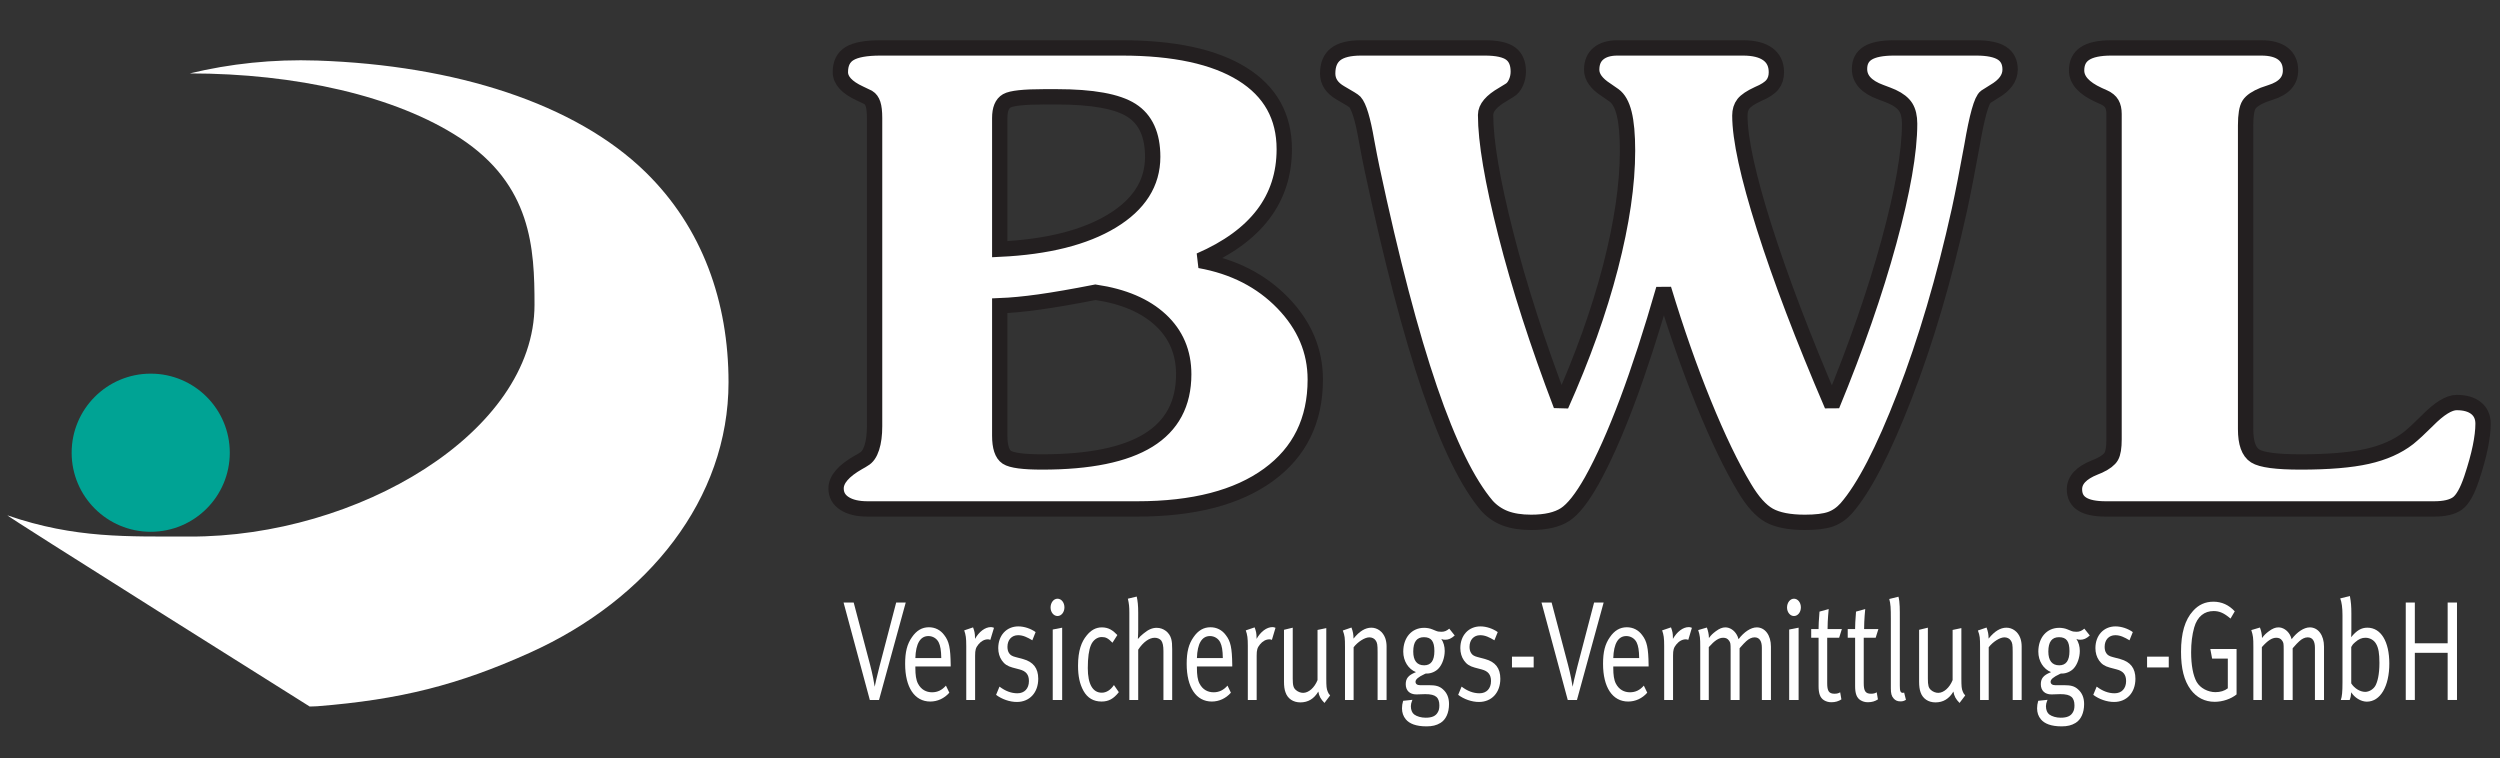 <?xml version="1.0" encoding="UTF-8" standalone="no"?>
<!DOCTYPE svg PUBLIC "-//W3C//DTD SVG 1.1//EN" "http://www.w3.org/Graphics/SVG/1.1/DTD/svg11.dtd">
<svg width="100%" height="100%" viewBox="0 0 620 188" version="1.1" xmlns="http://www.w3.org/2000/svg" xmlns:xlink="http://www.w3.org/1999/xlink" xml:space="preserve" xmlns:serif="http://www.serif.com/" style="fill-rule:evenodd;clip-rule:evenodd;stroke-miterlimit:2;">
    <rect x="0" y="0" width="620" height="188" fill="#333333" stroke="none"/>
    <g transform="matrix(3.803,0,0,3.803,3.854,7.002)">
        <g transform="matrix(1,0,0,1,-0.526,0.526)">
            <path d="M14.497,27.156C14.497,30.002 12.189,32.311 9.341,32.311C6.494,32.311 4.185,30.002 4.185,27.156C4.185,24.307 6.494,21.999 9.341,21.999C12.189,21.999 14.497,24.307 14.497,27.156Z" style="fill:rgb(0,163,148);fill-rule:nonzero;"/>
        </g>
        <g transform="matrix(1,0,0,1,-0.526,0.526)">
            <path d="M41.606,8.854C37.023,4.377 29.204,1.889 20.211,1.582C17.305,1.483 14.508,1.787 11.886,2.42C18.79,2.422 25.304,3.879 29.51,6.633C34.185,9.693 34.369,13.822 34.369,17.503C34.369,25.843 22.811,32.658 11.871,32.623C7.886,32.609 4.442,32.772 0.003,31.242C-0.327,31.127 19.707,43.706 19.707,43.706C19.873,43.697 20.036,43.701 20.203,43.688C25.607,43.259 29.396,42.302 34.066,40.198C41.8,36.713 47.021,30.149 47.021,22.565C47.021,17.335 45.33,12.491 41.606,8.854Z" style="fill:white;fill-rule:nonzero;"/>
        </g>
        <g transform="matrix(1,0,0,1,-0.526,0.526)">
            <path d="M64.708,17.571L64.708,26.043C64.708,26.779 64.862,27.248 65.172,27.453C65.481,27.657 66.246,27.758 67.469,27.758C70.562,27.758 72.875,27.286 74.407,26.339C75.938,25.393 76.705,23.96 76.705,22.04C76.705,20.611 76.202,19.43 75.197,18.498C74.192,17.565 72.778,16.962 70.952,16.69C69.484,16.977 68.26,17.189 67.279,17.326C66.298,17.462 65.441,17.543 64.708,17.571ZM64.708,5.325L64.708,13.883C67.807,13.735 70.245,13.123 72.02,12.048C73.793,10.974 74.682,9.578 74.682,7.86C74.682,6.427 74.221,5.416 73.3,4.829C72.379,4.241 70.751,3.946 68.414,3.946L67.605,3.946C66.287,3.946 65.474,4.034 65.167,4.209C64.86,4.385 64.708,4.757 64.708,5.325ZM72.66,0.758C76.08,0.758 78.701,1.326 80.526,2.46C82.35,3.595 83.262,5.23 83.262,7.365C83.262,8.987 82.802,10.403 81.884,11.612C80.965,12.821 79.587,13.824 77.751,14.621C79.957,15.015 81.764,15.939 83.172,17.392C84.58,18.846 85.284,20.51 85.284,22.384C85.284,25.047 84.267,27.12 82.232,28.6C80.197,30.081 77.343,30.821 73.67,30.821L56.091,30.821C55.451,30.821 54.949,30.703 54.584,30.466C54.217,30.23 54.035,29.903 54.035,29.484C54.035,28.903 54.522,28.335 55.497,27.782C55.648,27.701 55.763,27.633 55.839,27.579C56.067,27.457 56.241,27.208 56.363,26.83C56.485,26.452 56.546,25.986 56.546,25.431L56.546,5.325C56.546,4.92 56.511,4.618 56.444,4.416C56.376,4.214 56.272,4.073 56.137,3.991C55.999,3.924 55.817,3.836 55.589,3.728C54.739,3.337 54.314,2.874 54.314,2.334C54.314,1.769 54.515,1.365 54.917,1.123C55.319,0.88 55.992,0.758 56.933,0.758L72.66,0.758Z" style="fill:white;stroke:rgb(35,31,32);stroke-width:1px;"/>
        </g>
        <g transform="matrix(1,0,0,1,-0.526,0.526)">
            <path d="M108.004,16.478C107.202,19.273 106.409,21.717 105.623,23.813C104.836,25.909 104.066,27.634 103.309,28.99C102.674,30.116 102.096,30.847 101.575,31.187C101.052,31.526 100.316,31.696 99.362,31.696C98.696,31.696 98.133,31.607 97.672,31.432C97.211,31.255 96.814,30.984 96.482,30.619C95.227,29.142 93.981,26.604 92.75,23.006C91.518,19.409 90.259,14.601 88.975,8.584C88.883,8.151 88.77,7.569 88.634,6.836C88.392,5.427 88.135,4.574 87.862,4.275C87.801,4.208 87.491,4.014 86.933,3.696C86.372,3.377 86.093,2.955 86.093,2.425C86.093,1.857 86.267,1.437 86.614,1.166C86.962,0.894 87.514,0.758 88.271,0.758L96.346,0.758C97.132,0.758 97.691,0.88 98.024,1.125C98.356,1.369 98.523,1.761 98.523,2.302C98.523,2.56 98.47,2.804 98.364,3.035C98.259,3.265 98.122,3.427 97.957,3.522C97.85,3.59 97.706,3.678 97.524,3.787C96.769,4.22 96.391,4.666 96.391,5.127C96.391,6.848 96.829,9.433 97.706,12.88C98.582,16.329 99.784,20.057 101.313,24.067C102.718,20.924 103.792,17.919 104.534,15.054C105.275,12.189 105.646,9.66 105.646,7.464C105.646,6.421 105.573,5.613 105.429,5.037C105.286,4.46 105.063,4.064 104.761,3.847C104.655,3.766 104.489,3.651 104.262,3.501C103.626,3.095 103.309,2.656 103.309,2.181C103.309,1.72 103.457,1.369 103.751,1.125C104.046,0.88 104.458,0.758 104.988,0.758L113.175,0.758C113.887,0.758 114.427,0.894 114.797,1.165C115.168,1.436 115.354,1.829 115.354,2.343C115.354,2.669 115.267,2.94 115.092,3.157C114.917,3.374 114.605,3.577 114.152,3.766C113.683,3.983 113.37,4.193 113.209,4.396C113.05,4.599 112.972,4.857 112.972,5.168C112.972,6.686 113.5,9.114 114.56,12.454C115.618,15.793 117.093,19.665 118.983,24.067C120.554,20.256 121.791,16.703 122.691,13.407C123.591,10.111 124.042,7.541 124.042,5.696C124.042,5.249 123.958,4.892 123.792,4.627C123.625,4.364 123.337,4.136 122.929,3.946C122.748,3.866 122.491,3.764 122.159,3.643C121.236,3.307 120.775,2.803 120.775,2.13C120.775,1.66 120.956,1.314 121.319,1.091C121.681,0.87 122.249,0.758 123.02,0.758L128.396,0.758C129.151,0.758 129.707,0.873 130.063,1.101C130.418,1.33 130.595,1.686 130.595,2.17C130.595,2.722 130.248,3.2 129.552,3.603C129.311,3.751 129.128,3.866 129.007,3.946C128.735,4.136 128.433,5.208 128.101,7.161C127.797,8.829 127.527,10.219 127.285,11.331C126.287,15.834 125.095,19.873 123.712,23.447C122.329,27.021 121.062,29.465 119.913,30.781C119.61,31.119 119.267,31.356 118.88,31.493C118.495,31.627 117.939,31.696 117.213,31.696C116.2,31.696 115.421,31.543 114.877,31.239C114.333,30.933 113.796,30.333 113.267,29.438C112.42,28.028 111.535,26.19 110.613,23.924C109.691,21.66 108.821,19.177 108.004,16.478Z" style="fill:white;stroke:rgb(35,31,32);stroke-width:1px;"/>
        </g>
        <g transform="matrix(1,0,0,1,-0.526,0.526)">
            <path d="M136.83,30.821C136.143,30.821 135.63,30.716 135.295,30.505C134.959,30.295 134.792,29.973 134.792,29.54C134.792,28.943 135.233,28.468 136.116,28.116C136.236,28.061 136.333,28.021 136.409,27.994C136.811,27.804 137.073,27.604 137.193,27.393C137.313,27.183 137.373,26.814 137.373,26.285L137.373,5.061C137.373,4.79 137.324,4.568 137.225,4.398C137.127,4.228 136.958,4.089 136.717,3.98C136.641,3.94 136.521,3.885 136.355,3.817C135.405,3.382 134.931,2.852 134.931,2.226C134.931,1.724 135.116,1.354 135.485,1.116C135.854,0.877 136.421,0.758 137.192,0.758L146.974,0.758C147.594,0.758 148.067,0.884 148.393,1.136C148.717,1.388 148.881,1.752 148.881,2.228C148.881,2.91 148.451,3.386 147.587,3.658C147.375,3.726 147.216,3.78 147.111,3.821C146.641,4.01 146.33,4.22 146.179,4.451C146.028,4.681 145.952,5.135 145.952,5.813L145.952,25.619C145.952,26.521 146.159,27.103 146.575,27.365C146.988,27.627 147.974,27.758 149.53,27.758C151.354,27.758 152.807,27.637 153.886,27.395C154.965,27.153 155.86,26.756 156.569,26.205C156.901,25.935 157.317,25.552 157.814,25.054C158.583,24.274 159.218,23.883 159.716,23.883C160.258,23.883 160.682,24.005 160.984,24.248C161.286,24.493 161.437,24.831 161.437,25.262C161.437,25.696 161.375,26.207 161.256,26.794C161.135,27.382 160.947,28.062 160.691,28.832C160.404,29.685 160.094,30.23 159.763,30.466C159.43,30.703 158.925,30.821 158.247,30.821L136.83,30.821Z" style="fill:white;stroke:rgb(35,31,32);stroke-width:1px;"/>
        </g>
        <g transform="matrix(1,0,0,1,-0.526,0.526)">
            <path d="M56.235,43.279L56.835,43.279L58.577,36.925L57.954,36.925L56.865,41.093C56.687,41.778 56.584,42.259 56.554,42.417C56.532,42.232 56.405,41.556 56.257,40.999L55.183,36.925L54.523,36.925L56.235,43.279Z" style="fill:white;fill-rule:nonzero;"/>
        </g>
        <g transform="matrix(1,0,0,1,-0.526,0.526)">
            <path d="M60.057,39.111C60.338,39.111 60.598,39.268 60.724,39.518C60.835,39.741 60.887,40.046 60.894,40.546L59.205,40.546C59.234,39.592 59.531,39.111 60.057,39.111ZM60.294,42.778C59.924,42.778 59.583,42.612 59.376,42.213C59.25,41.973 59.205,41.639 59.205,41.204L59.205,41.093L61.509,41.093L61.509,40.991C61.495,39.889 61.406,39.454 61.087,39.046C60.842,38.712 60.487,38.537 60.086,38.537C59.642,38.537 59.279,38.749 58.982,39.185C58.664,39.638 58.538,40.148 58.538,40.926C58.538,42.454 59.153,43.381 60.176,43.381C60.649,43.381 61.094,43.177 61.42,42.805L61.198,42.343C60.939,42.639 60.649,42.778 60.294,42.778Z" style="fill:white;"/>
        </g>
        <g transform="matrix(1,0,0,1,-0.526,0.526)">
            <path d="M62.524,39.759L62.524,43.279L63.101,43.279L63.101,40.389C63.101,40.009 63.146,39.871 63.316,39.658C63.487,39.445 63.71,39.325 63.931,39.325C63.998,39.325 64.021,39.332 64.094,39.361L64.332,38.574C64.332,38.574 64.227,38.527 64.131,38.527C63.753,38.527 63.361,38.824 63.094,39.296L63.094,39.231C63.094,38.925 63.057,38.787 62.968,38.545L62.39,38.741C62.494,39.037 62.524,39.231 62.524,39.759Z" style="fill:white;"/>
        </g>
        <g transform="matrix(1,0,0,1,-0.526,0.526)">
            <path d="M65.921,38.481C65.151,38.481 64.61,39.065 64.61,39.898C64.61,40.204 64.691,40.482 64.847,40.704C65.017,40.945 65.21,41.074 65.543,41.166L66.003,41.288C66.425,41.399 66.611,41.63 66.611,42.047C66.611,42.538 66.314,42.843 65.862,42.843C65.455,42.843 65.069,42.695 64.691,42.408L64.469,42.945C64.847,43.231 65.358,43.409 65.825,43.409C66.655,43.409 67.218,42.797 67.218,41.898C67.218,41.213 66.899,40.796 66.232,40.612L65.744,40.482C65.522,40.426 65.395,40.352 65.314,40.222C65.247,40.121 65.21,39.981 65.21,39.814C65.21,39.361 65.484,39.055 65.906,39.055C66.232,39.055 66.507,39.195 66.833,39.388L67.047,38.852C66.736,38.628 66.307,38.481 65.921,38.481Z" style="fill:white;fill-rule:nonzero;"/>
        </g>
        <g transform="matrix(1,0,0,1,-0.526,0.526)">
            <path d="M68.022,37.249C68.022,37.555 68.223,37.805 68.475,37.805C68.727,37.805 68.926,37.555 68.926,37.241C68.926,36.925 68.727,36.675 68.475,36.675C68.223,36.675 68.022,36.934 68.022,37.249ZM68.163,43.279L68.778,43.279L68.778,38.565L68.163,38.685L68.163,43.279Z" style="fill:white;"/>
        </g>
        <g transform="matrix(1,0,0,1,-0.526,0.526)">
            <path d="M71.369,38.545C70.976,38.545 70.658,38.722 70.369,39.082C70.05,39.472 69.813,40.038 69.813,41.046C69.813,41.732 69.924,42.242 70.168,42.685C70.428,43.149 70.82,43.381 71.347,43.381C71.806,43.381 72.132,43.205 72.473,42.769L72.154,42.305C71.939,42.629 71.658,42.805 71.361,42.805C70.769,42.805 70.45,42.242 70.45,41.204C70.45,40.528 70.517,40.018 70.658,39.695C70.791,39.379 71.065,39.175 71.354,39.175C71.621,39.175 71.769,39.25 72.058,39.546L72.377,39.046C72.11,38.769 71.836,38.545 71.369,38.545Z" style="fill:white;fill-rule:nonzero;"/>
        </g>
        <g transform="matrix(1,0,0,1,-0.526,0.526)">
            <path d="M73.159,37.591L73.159,43.279L73.737,43.279L73.737,40C74.056,39.509 74.456,39.222 74.812,39.222C74.997,39.222 75.152,39.296 75.241,39.407C75.337,39.546 75.382,39.75 75.382,40.092L75.382,43.279L75.953,43.279L75.953,39.972C75.953,39.638 75.938,39.491 75.893,39.305C75.782,38.878 75.389,38.574 74.945,38.574C74.656,38.574 74.397,38.685 74.085,38.945C73.922,39.074 73.856,39.138 73.715,39.305C73.73,39.065 73.737,38.852 73.737,38.675L73.737,37.601C73.737,37.137 73.708,36.841 73.641,36.536L73.063,36.675C73.137,36.999 73.159,37.194 73.159,37.591Z" style="fill:white;fill-rule:nonzero;"/>
        </g>
        <g transform="matrix(1,0,0,1,-0.526,0.526)">
            <path d="M78.418,39.111C78.699,39.111 78.959,39.268 79.084,39.518C79.196,39.741 79.248,40.046 79.255,40.546L77.566,40.546C77.595,39.592 77.892,39.111 78.418,39.111ZM78.655,42.778C78.284,42.778 77.943,42.612 77.736,42.213C77.61,41.973 77.566,41.639 77.566,41.204L77.566,41.093L79.87,41.093L79.87,40.991C79.856,39.889 79.767,39.454 79.448,39.046C79.203,38.712 78.848,38.537 78.448,38.537C78.002,38.537 77.64,38.749 77.343,39.185C77.025,39.638 76.898,40.148 76.898,40.926C76.898,42.454 77.514,43.381 78.537,43.381C79.01,43.381 79.455,43.177 79.781,42.805L79.56,42.343C79.3,42.639 79.01,42.778 78.655,42.778Z" style="fill:white;"/>
        </g>
        <g transform="matrix(1,0,0,1,-0.526,0.526)">
            <path d="M80.885,39.759L80.885,43.279L81.462,43.279L81.462,40.389C81.462,40.009 81.506,39.871 81.677,39.658C81.848,39.445 82.07,39.325 82.292,39.325C82.358,39.325 82.381,39.332 82.455,39.361L82.691,38.574C82.691,38.574 82.588,38.527 82.493,38.527C82.115,38.527 81.722,38.824 81.455,39.296L81.455,39.231C81.455,38.925 81.418,38.787 81.329,38.545L80.752,38.741C80.855,39.037 80.885,39.231 80.885,39.759Z" style="fill:white;"/>
        </g>
        <g transform="matrix(1,0,0,1,-0.526,0.526)">
            <path d="M83.244,42.093C83.244,42.362 83.273,42.603 83.341,42.778C83.481,43.195 83.845,43.437 84.312,43.437C84.816,43.437 85.201,43.205 85.482,42.731C85.535,43.038 85.639,43.223 85.883,43.473L86.253,42.983C86.156,42.872 86.127,42.825 86.091,42.723C86.017,42.547 86.002,42.389 86.002,41.862L86.002,38.592L85.431,38.712L85.431,41.982C85.231,42.481 84.853,42.815 84.49,42.815C84.326,42.815 84.148,42.742 84.03,42.639C83.859,42.499 83.814,42.333 83.814,41.879L83.814,38.565L83.244,38.703L83.244,42.093Z" style="fill:white;fill-rule:nonzero;"/>
        </g>
        <g transform="matrix(1,0,0,1,-0.526,0.526)">
            <path d="M87.222,39.842L87.222,43.279L87.784,43.279L87.784,39.842C88.052,39.491 88.511,39.195 88.807,39.195C88.978,39.195 89.133,39.268 89.215,39.388C89.326,39.537 89.348,39.666 89.348,40.158L89.348,43.279L89.934,43.279L89.934,39.778C89.934,39.592 89.903,39.407 89.845,39.241C89.696,38.832 89.341,38.565 88.94,38.565C88.548,38.565 88.162,38.795 87.777,39.278C87.777,39.008 87.739,38.815 87.645,38.555L87.08,38.749C87.207,39.102 87.222,39.204 87.222,39.842Z" style="fill:white;fill-rule:nonzero;"/>
        </g>
        <g transform="matrix(1,0,0,1,-0.526,0.526)">
            <path d="M93.051,40.092C93.051,40.713 92.829,41.019 92.383,41.019C91.916,41.019 91.673,40.713 91.673,40.121C91.673,39.481 91.909,39.185 92.368,39.185C92.858,39.185 93.051,39.462 93.051,40.092ZM93.51,38.832C93.376,38.832 93.258,38.815 93.169,38.777L92.918,38.675C92.769,38.611 92.569,38.574 92.383,38.574C91.576,38.574 91.021,39.204 91.021,40.13C91.021,40.741 91.354,41.269 91.851,41.463L91.806,41.482C91.354,41.667 91.183,41.879 91.183,42.251C91.183,42.667 91.442,42.917 91.88,42.917C91.998,42.917 92.303,42.899 92.45,42.899C92.814,42.899 93.036,42.954 93.177,43.075C93.31,43.185 93.376,43.381 93.376,43.63C93.376,43.825 93.347,43.964 93.272,44.084C93.14,44.325 92.895,44.436 92.481,44.436C92.184,44.436 91.909,44.353 91.732,44.223C91.598,44.121 91.517,43.927 91.517,43.685C91.517,43.584 91.546,43.445 91.591,43.343L91.62,43.269L91.014,43.333C90.961,43.519 90.939,43.659 90.939,43.825C90.939,44.103 91.021,44.344 91.191,44.546C91.428,44.825 91.851,45 92.539,45C92.909,45 93.184,44.936 93.443,44.779C93.799,44.566 94.006,44.121 94.006,43.547C94.006,43.149 93.888,42.825 93.599,42.575C93.376,42.379 93.14,42.315 92.71,42.315L92.117,42.315C91.931,42.315 91.821,42.232 91.821,42.093C91.821,41.935 92.006,41.778 92.406,41.593L92.487,41.556L92.569,41.556C92.835,41.556 93.14,41.426 93.324,41.223C93.563,40.972 93.725,40.51 93.725,40.083C93.725,39.787 93.651,39.528 93.503,39.296C93.599,39.342 93.628,39.351 93.755,39.351C93.977,39.351 94.147,39.278 94.377,39.074L94.021,38.628C93.844,38.777 93.702,38.832 93.51,38.832Z" style="fill:white;"/>
        </g>
        <g transform="matrix(1,0,0,1,-0.526,0.526)">
            <path d="M96.055,38.481C95.284,38.481 94.743,39.065 94.743,39.898C94.743,40.204 94.825,40.482 94.981,40.704C95.15,40.945 95.343,41.074 95.677,41.166L96.137,41.288C96.558,41.399 96.744,41.63 96.744,42.047C96.744,42.538 96.448,42.843 95.996,42.843C95.588,42.843 95.203,42.695 94.825,42.408L94.603,42.945C94.981,43.231 95.492,43.409 95.958,43.409C96.788,43.409 97.352,42.797 97.352,41.898C97.352,41.213 97.033,40.796 96.365,40.612L95.877,40.482C95.654,40.426 95.528,40.352 95.447,40.222C95.381,40.121 95.343,39.981 95.343,39.814C95.343,39.361 95.617,39.055 96.04,39.055C96.365,39.055 96.641,39.195 96.966,39.388L97.182,38.852C96.87,38.628 96.439,38.481 96.055,38.481Z" style="fill:white;fill-rule:nonzero;"/>
        </g>
        <g transform="matrix(1,0,0,1,-0.526,0.526)">
            <rect x="98.111" y="40.454" width="1.415" height="0.704" style="fill:white;"/>
        </g>
        <g transform="matrix(1,0,0,1,-0.526,0.526)">
            <path d="M101.748,43.279L102.348,43.279L104.089,36.925L103.466,36.925L102.377,41.093C102.2,41.778 102.095,42.259 102.066,42.417C102.043,42.232 101.918,41.556 101.769,40.999L100.696,36.925L100.037,36.925L101.748,43.279Z" style="fill:white;fill-rule:nonzero;"/>
        </g>
        <g transform="matrix(1,0,0,1,-0.526,0.526)">
            <path d="M105.569,39.111C105.85,39.111 106.11,39.268 106.237,39.518C106.347,39.741 106.4,40.046 106.406,40.546L104.717,40.546C104.748,39.592 105.043,39.111 105.569,39.111ZM105.806,42.778C105.436,42.778 105.095,42.612 104.887,42.213C104.762,41.973 104.717,41.639 104.717,41.204L104.717,41.093L107.021,41.093L107.021,40.991C107.006,39.889 106.917,39.454 106.599,39.046C106.355,38.712 106,38.537 105.599,38.537C105.155,38.537 104.792,38.749 104.496,39.185C104.176,39.638 104.05,40.148 104.05,40.926C104.05,42.454 104.666,43.381 105.688,43.381C106.163,43.381 106.607,43.177 106.932,42.805L106.71,42.343C106.452,42.639 106.163,42.778 105.806,42.778Z" style="fill:white;"/>
        </g>
        <g transform="matrix(1,0,0,1,-0.526,0.526)">
            <path d="M108.036,39.759L108.036,43.279L108.615,43.279L108.615,40.389C108.615,40.009 108.659,39.871 108.829,39.658C109,39.445 109.221,39.325 109.443,39.325C109.51,39.325 109.534,39.332 109.608,39.361L109.844,38.574C109.844,38.574 109.741,38.527 109.644,38.527C109.265,38.527 108.875,38.824 108.606,39.296L108.606,39.231C108.606,38.925 108.57,38.787 108.481,38.545L107.903,38.741C108.006,39.037 108.036,39.231 108.036,39.759Z" style="fill:white;"/>
        </g>
        <g transform="matrix(1,0,0,1,-0.526,0.526)">
            <path d="M110.388,39.842L110.388,43.279L110.945,43.279L110.945,39.833C111.331,39.398 111.604,39.222 111.886,39.222C112.056,39.222 112.174,39.278 112.263,39.407C112.36,39.537 112.369,39.602 112.369,40L112.369,43.279L112.954,43.279L112.954,39.908L113.019,39.833C113.153,39.676 113.28,39.546 113.389,39.445C113.56,39.287 113.752,39.195 113.93,39.195C114.243,39.195 114.406,39.426 114.406,39.871L114.406,43.279L114.998,43.279L114.998,39.796C114.998,39.065 114.62,38.545 114.072,38.545C113.694,38.545 113.242,38.842 112.886,39.315C112.842,39.157 112.812,39.102 112.759,39.008C112.597,38.731 112.316,38.545 112.027,38.545C111.828,38.545 111.642,38.62 111.405,38.795C111.198,38.953 111.122,39.019 110.953,39.241L110.953,39.204C110.953,39.008 110.893,38.741 110.82,38.555L110.255,38.722C110.374,39.102 110.388,39.204 110.388,39.842Z" style="fill:white;"/>
        </g>
        <g transform="matrix(1,0,0,1,-0.526,0.526)">
            <path d="M116.048,37.249C116.048,37.555 116.248,37.805 116.499,37.805C116.752,37.805 116.951,37.555 116.951,37.241C116.951,36.925 116.752,36.675 116.499,36.675C116.248,36.675 116.048,36.934 116.048,37.249ZM116.188,43.279L116.803,43.279L116.803,38.565L116.188,38.685L116.188,43.279Z" style="fill:white;"/>
        </g>
        <g transform="matrix(1,0,0,1,-0.526,0.526)">
            <path d="M118.691,38.657C118.691,38.045 118.765,37.351 118.765,37.351L118.165,37.517L118.157,37.638C118.12,38.111 118.105,38.37 118.105,38.602L118.105,38.657L117.624,38.657L117.624,39.222L118.105,39.222L118.105,42.379C118.105,42.843 118.201,43.139 118.46,43.297C118.602,43.381 118.75,43.427 118.942,43.427C119.202,43.427 119.41,43.361 119.593,43.241L119.513,42.778C119.41,42.843 119.305,42.872 119.143,42.872C118.78,42.872 118.667,42.695 118.667,42.185L118.667,39.222L119.446,39.222L119.623,38.657L118.691,38.657Z" style="fill:white;fill-rule:nonzero;"/>
        </g>
        <g transform="matrix(1,0,0,1,-0.526,0.526)">
            <path d="M121.074,38.657C121.074,38.045 121.147,37.351 121.147,37.351L120.547,37.517L120.539,37.638C120.502,38.111 120.488,38.37 120.488,38.602L120.488,38.657L120.006,38.657L120.006,39.222L120.488,39.222L120.488,42.379C120.488,42.843 120.583,43.139 120.843,43.297C120.985,43.381 121.132,43.427 121.325,43.427C121.584,43.427 121.792,43.361 121.976,43.241L121.895,42.778C121.792,42.843 121.688,42.872 121.526,42.872C121.162,42.872 121.05,42.695 121.05,42.185L121.05,39.222L121.828,39.222L122.005,38.657L121.074,38.657Z" style="fill:white;fill-rule:nonzero;"/>
        </g>
        <g transform="matrix(1,0,0,1,-0.526,0.526)">
            <path d="M122.818,37.971L122.818,42.519C122.818,42.853 122.862,43.029 122.996,43.177C123.107,43.307 123.247,43.371 123.433,43.371C123.589,43.371 123.655,43.353 123.803,43.269L123.684,42.797C123.684,42.797 123.633,42.815 123.611,42.815C123.448,42.815 123.403,42.713 123.403,42.351L123.403,37.971C123.403,37.415 123.412,36.897 123.314,36.545L122.714,36.694C122.803,37.017 122.818,37.277 122.818,37.971Z" style="fill:white;fill-rule:nonzero;"/>
        </g>
        <g transform="matrix(1,0,0,1,-0.526,0.526)">
            <path d="M124.661,42.093C124.661,42.362 124.691,42.603 124.756,42.778C124.898,43.195 125.261,43.437 125.727,43.437C126.231,43.437 126.616,43.205 126.897,42.731C126.95,43.038 127.053,43.223 127.298,43.473L127.668,42.983C127.572,42.872 127.542,42.825 127.505,42.723C127.432,42.547 127.417,42.389 127.417,41.862L127.417,38.592L126.846,38.712L126.846,41.982C126.646,42.481 126.267,42.815 125.906,42.815C125.742,42.815 125.564,42.742 125.446,42.639C125.276,42.499 125.232,42.333 125.232,41.879L125.232,38.565L124.661,38.703L124.661,42.093Z" style="fill:white;fill-rule:nonzero;"/>
        </g>
        <g transform="matrix(1,0,0,1,-0.526,0.526)">
            <path d="M128.636,39.842L128.636,43.279L129.2,43.279L129.2,39.842C129.466,39.491 129.925,39.195 130.222,39.195C130.393,39.195 130.548,39.268 130.629,39.388C130.742,39.537 130.763,39.666 130.763,40.158L130.763,43.279L131.348,43.279L131.348,39.778C131.348,39.592 131.319,39.407 131.259,39.241C131.112,38.832 130.756,38.565 130.354,38.565C129.964,38.565 129.578,38.795 129.192,39.278C129.192,39.008 129.155,38.815 129.059,38.555L128.496,38.749C128.623,39.102 128.636,39.204 128.636,39.842Z" style="fill:white;fill-rule:nonzero;"/>
        </g>
        <g transform="matrix(1,0,0,1,-0.526,0.526)">
            <path d="M134.466,40.092C134.466,40.713 134.244,41.019 133.798,41.019C133.333,41.019 133.088,40.713 133.088,40.121C133.088,39.481 133.325,39.185 133.784,39.185C134.274,39.185 134.466,39.462 134.466,40.092ZM134.924,38.832C134.792,38.832 134.673,38.815 134.584,38.777L134.333,38.675C134.185,38.611 133.984,38.574 133.798,38.574C132.991,38.574 132.435,39.204 132.435,40.13C132.435,40.741 132.769,41.269 133.266,41.463L133.221,41.482C132.769,41.667 132.598,41.879 132.598,42.251C132.598,42.667 132.858,42.917 133.295,42.917C133.414,42.917 133.718,42.899 133.866,42.899C134.229,42.899 134.452,42.954 134.592,43.075C134.726,43.185 134.792,43.381 134.792,43.63C134.792,43.825 134.762,43.964 134.688,44.084C134.555,44.325 134.31,44.436 133.895,44.436C133.599,44.436 133.325,44.353 133.147,44.223C133.014,44.121 132.932,43.927 132.932,43.685C132.932,43.584 132.961,43.445 133.006,43.343L133.036,43.269L132.428,43.333C132.376,43.519 132.355,43.659 132.355,43.825C132.355,44.103 132.435,44.344 132.606,44.546C132.843,44.825 133.266,45 133.955,45C134.325,45 134.599,44.936 134.859,44.779C135.214,44.566 135.421,44.121 135.421,43.547C135.421,43.149 135.303,42.825 135.013,42.575C134.792,42.379 134.555,42.315 134.125,42.315L133.532,42.315C133.348,42.315 133.236,42.232 133.236,42.093C133.236,41.935 133.422,41.778 133.822,41.593L133.904,41.556L133.984,41.556C134.25,41.556 134.555,41.426 134.741,41.223C134.977,40.972 135.14,40.51 135.14,40.083C135.14,39.787 135.066,39.528 134.918,39.296C135.013,39.342 135.043,39.351 135.169,39.351C135.392,39.351 135.563,39.278 135.792,39.074L135.436,38.628C135.258,38.777 135.119,38.832 134.924,38.832Z" style="fill:white;"/>
        </g>
        <g transform="matrix(1,0,0,1,-0.526,0.526)">
            <path d="M137.47,38.481C136.699,38.481 136.158,39.065 136.158,39.898C136.158,40.204 136.24,40.482 136.396,40.704C136.566,40.945 136.76,41.074 137.092,41.166L137.552,41.288C137.975,41.399 138.159,41.63 138.159,42.047C138.159,42.538 137.863,42.843 137.411,42.843C137.003,42.843 136.619,42.695 136.24,42.408L136.018,42.945C136.396,43.231 136.908,43.409 137.375,43.409C138.204,43.409 138.767,42.797 138.767,41.898C138.767,41.213 138.449,40.796 137.781,40.612L137.292,40.482C137.071,40.426 136.944,40.352 136.864,40.222C136.796,40.121 136.76,39.981 136.76,39.814C136.76,39.361 137.033,39.055 137.456,39.055C137.781,39.055 138.055,39.195 138.381,39.388L138.596,38.852C138.286,38.628 137.855,38.481 137.47,38.481Z" style="fill:white;fill-rule:nonzero;"/>
        </g>
        <g transform="matrix(1,0,0,1,-0.526,0.526)">
            <rect x="139.527" y="40.454" width="1.414" height="0.704" style="fill:white;"/>
        </g>
        <g transform="matrix(1,0,0,1,-0.526,0.526)">
            <path d="M143.852,36.87C143.326,36.87 142.888,37.064 142.525,37.471C141.992,38.055 141.741,38.925 141.741,40.138C141.741,41.232 141.939,42.019 142.37,42.603C142.754,43.121 143.295,43.399 143.934,43.399C144.452,43.399 145,43.213 145.363,42.917L145.363,39.955L143.651,39.955L143.769,40.583L144.792,40.583L144.792,42.519C144.579,42.685 144.304,42.769 143.985,42.769C143.503,42.769 142.985,42.509 142.754,42.093C142.525,41.675 142.4,40.999 142.4,40.166C142.4,39.565 142.465,39.028 142.599,38.555C142.807,37.823 143.273,37.481 143.867,37.481C144.259,37.481 144.555,37.62 144.969,37.971L145.245,37.499C144.86,37.082 144.392,36.87 143.852,36.87Z" style="fill:white;fill-rule:nonzero;"/>
        </g>
        <g transform="matrix(1,0,0,1,-0.526,0.526)">
            <path d="M146.458,39.842L146.458,43.279L147.012,43.279L147.012,39.833C147.398,39.398 147.673,39.222 147.954,39.222C148.124,39.222 148.244,39.278 148.333,39.407C148.427,39.537 148.436,39.602 148.436,40L148.436,43.279L149.021,43.279L149.021,39.908L149.087,39.833C149.22,39.676 149.347,39.546 149.458,39.445C149.628,39.287 149.821,39.195 150,39.195C150.31,39.195 150.473,39.426 150.473,39.871L150.473,43.279L151.065,43.279L151.065,39.796C151.065,39.065 150.689,38.545 150.139,38.545C149.761,38.545 149.309,38.842 148.954,39.315C148.91,39.157 148.879,39.102 148.829,39.008C148.665,38.731 148.383,38.545 148.094,38.545C147.895,38.545 147.709,38.62 147.472,38.795C147.265,38.953 147.191,39.019 147.02,39.241L147.02,39.204C147.02,39.008 146.961,38.741 146.887,38.555L146.323,38.722C146.443,39.102 146.458,39.204 146.458,39.842Z" style="fill:white;"/>
        </g>
        <g transform="matrix(1,0,0,1,-0.526,0.526)">
            <path d="M153.101,39.509C153.331,39.305 153.53,39.222 153.768,39.222C154.056,39.222 154.324,39.371 154.463,39.621C154.62,39.889 154.679,40.25 154.679,40.862C154.679,41.639 154.552,42.093 154.419,42.343C154.287,42.583 154.005,42.751 153.753,42.751C153.405,42.751 153.035,42.509 152.841,42.196L152.841,39.825C152.93,39.676 152.923,39.666 153.101,39.509ZM152.123,36.657C152.219,36.897 152.27,37.258 152.27,37.749L152.27,42.129C152.27,42.751 152.241,43.057 152.161,43.279L152.738,43.279C152.805,43.103 152.82,43.019 152.841,42.778C153.049,43.121 153.47,43.389 153.857,43.389C154.739,43.389 155.324,42.389 155.324,40.908C155.324,39.462 154.776,38.565 153.893,38.565C153.5,38.565 153.198,38.741 152.834,39.185C152.841,39.129 152.849,38.907 152.849,38.675L152.849,37.647C152.849,37.165 152.826,36.897 152.752,36.499L152.123,36.657Z" style="fill:white;"/>
        </g>
        <g transform="matrix(1,0,0,1,-0.526,0.526)">
            <path d="M156.396,43.279L156.988,43.279L156.988,40.204L159.128,40.204L159.128,43.279L159.737,43.279L159.737,36.925L159.128,36.925L159.128,39.583L156.988,39.583L156.988,36.925L156.396,36.925L156.396,43.279Z" style="fill:white;fill-rule:nonzero;"/>
        </g>
    </g>
</svg>
